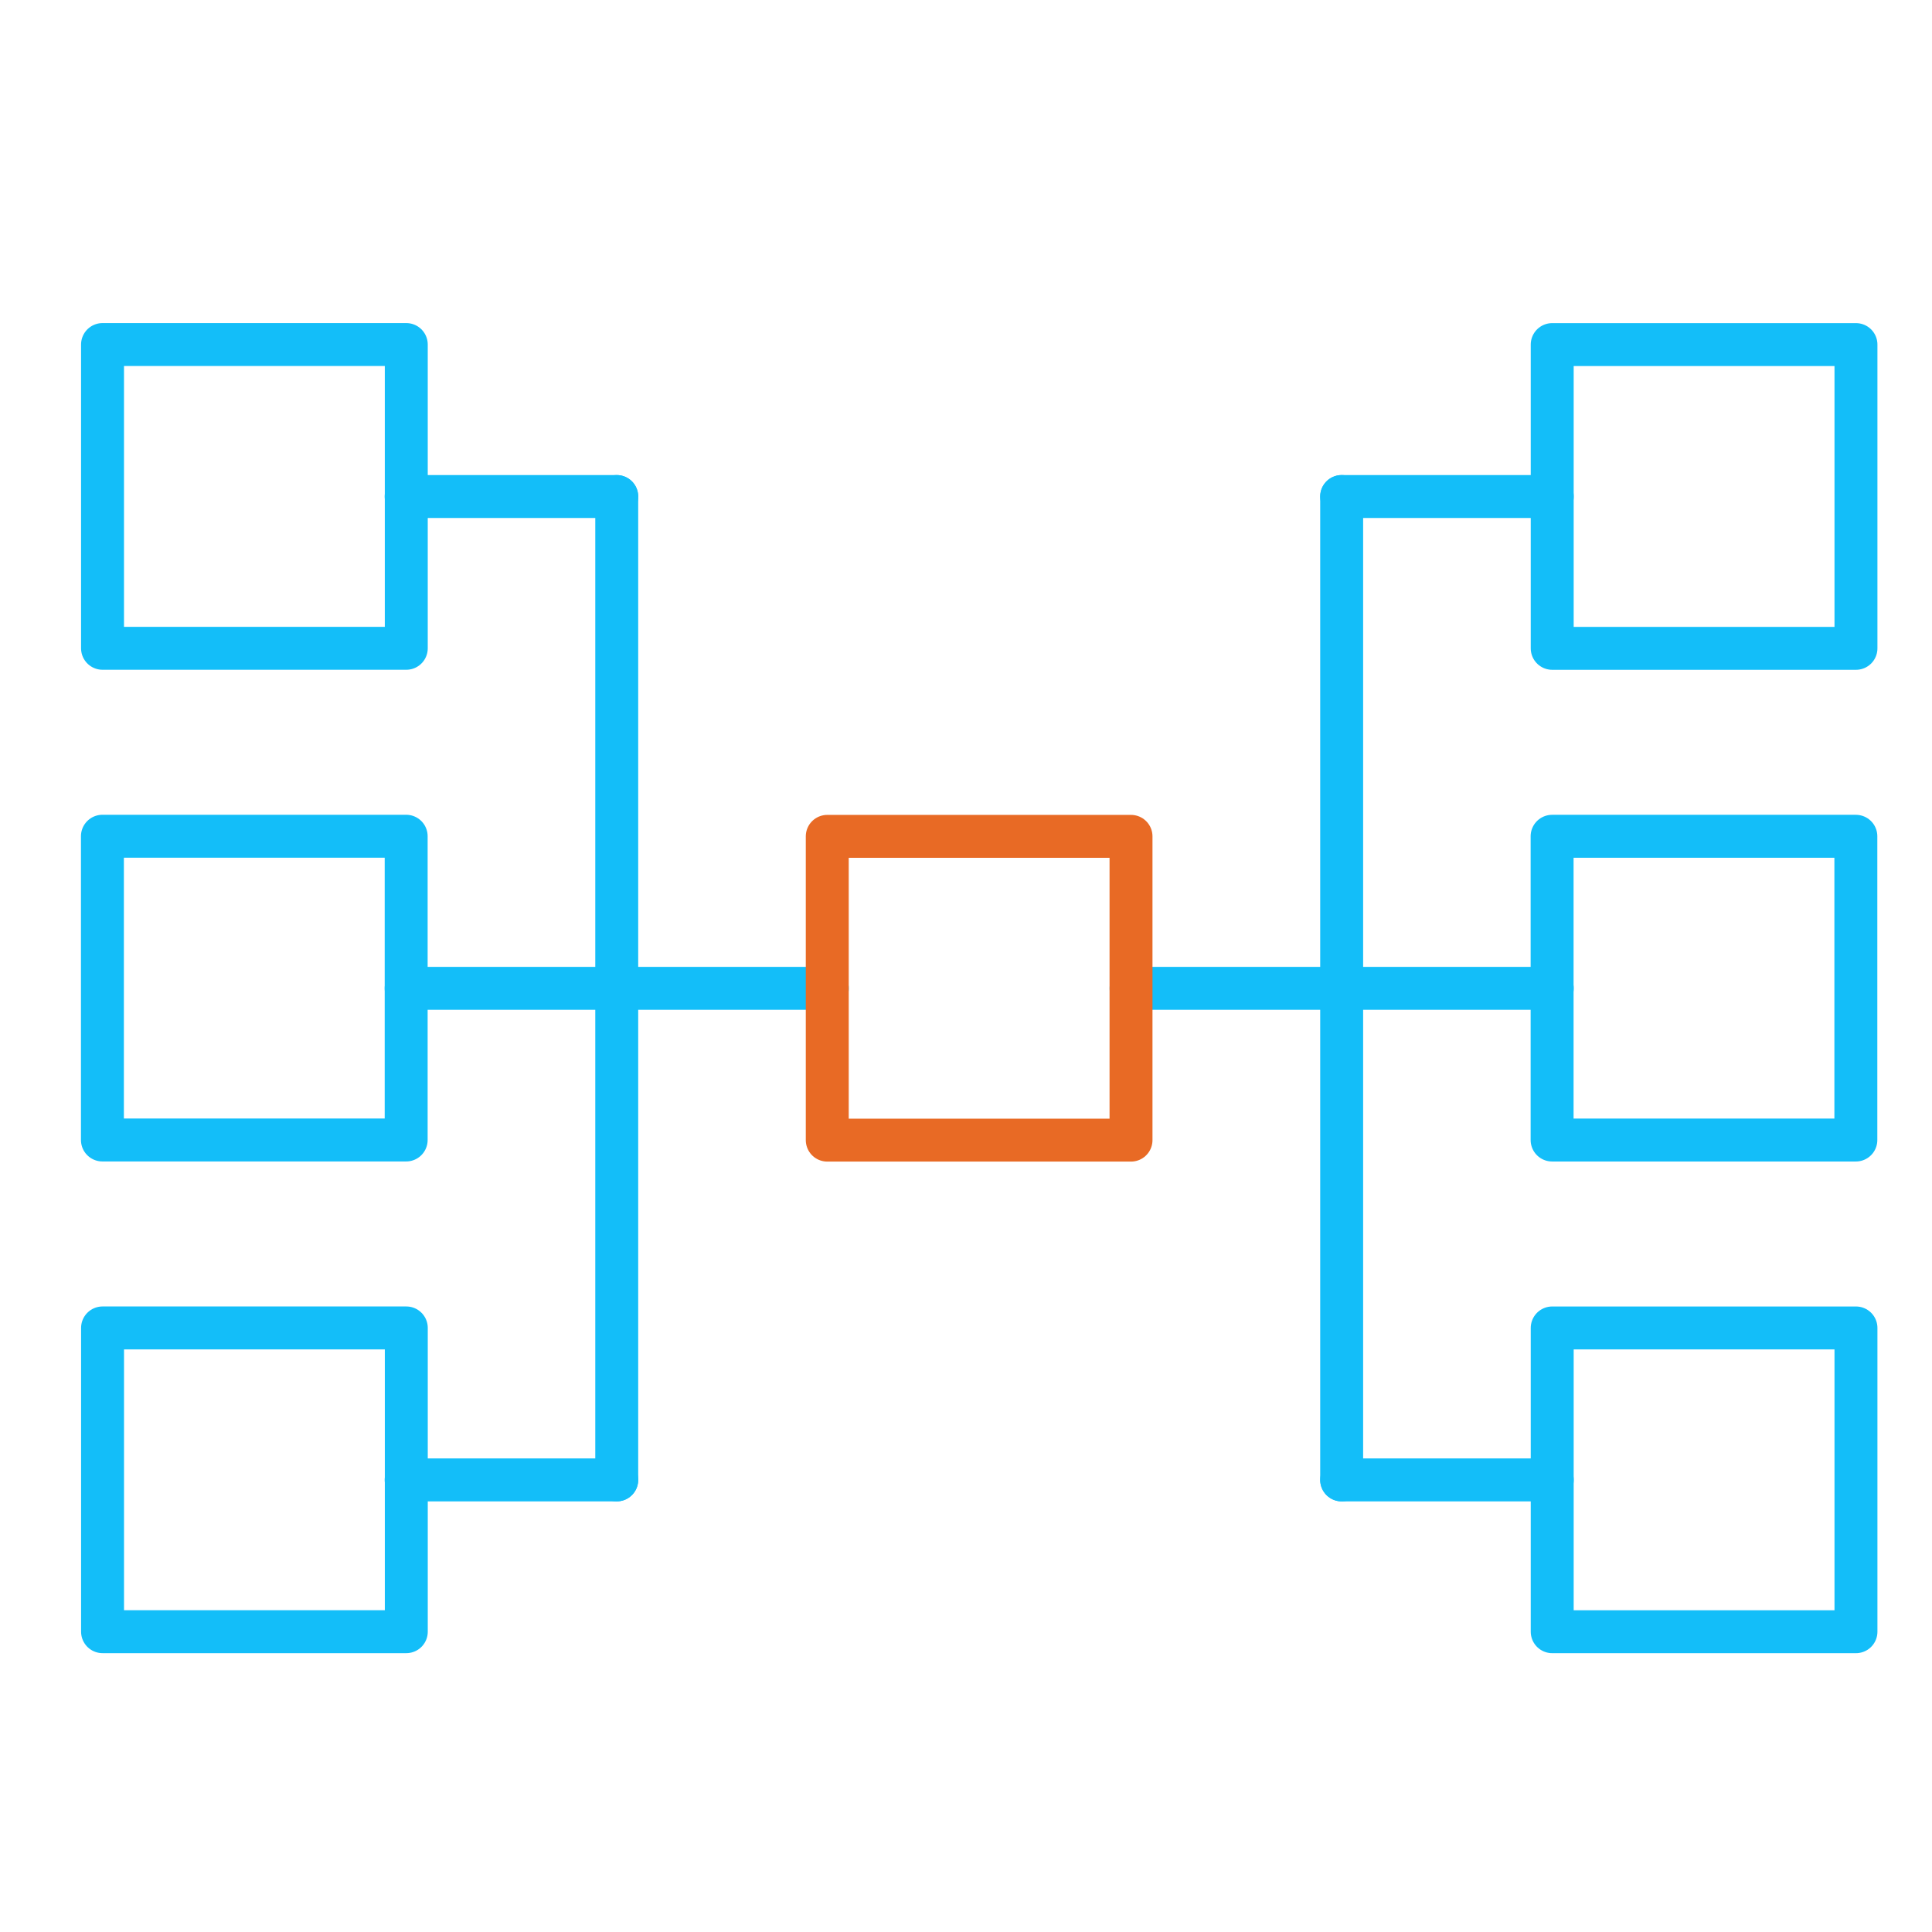 <?xml version="1.0" encoding="utf-8"?>
<!-- Generator: Adobe Illustrator 24.1.2, SVG Export Plug-In . SVG Version: 6.00 Build 0)  -->
<svg version="1.1" id="Layer_1" xmlns="http://www.w3.org/2000/svg" xmlns:xlink="http://www.w3.org/1999/xlink" x="0px" y="0px"
	 viewBox="0 0 90 90" style="enable-background:new 0 0 90 90;" xml:space="preserve">
<style type="text/css">
	.st0{fill:none;stroke:#13BEF9;stroke-width:3;stroke-linecap:round;stroke-linejoin:round;stroke-miterlimit:10;}
	.st1{fill:none;stroke:#E86A25;stroke-width:3;stroke-linecap:round;stroke-linejoin:round;stroke-miterlimit:10;}
	.st2{fill:none;stroke:#13BEF9;stroke-width:2;stroke-linecap:round;stroke-linejoin:round;stroke-miterlimit:10;}
	.st3{fill:none;stroke:#E86A25;stroke-width:2;stroke-linecap:round;stroke-linejoin:round;stroke-miterlimit:10;}
	.st4{stroke:#13BEF9;stroke-width:2;stroke-linejoin:round;stroke-miterlimit:10;}
	.st5{fill:#FFFFFF;stroke:#13BEF9;stroke-width:2;stroke-linejoin:round;stroke-miterlimit:10;}
	.st6{fill:#FFFFFF;stroke:#13BEF9;stroke-width:2;stroke-miterlimit:10;}
	.st7{fill:#F2F2F2;stroke:#13BEF9;stroke-width:2;stroke-miterlimit:10;}
</style>
<g>
	
		<rect x="72.31" y="38.96" transform="matrix(6.123234e-17 -1 1 6.123234e-17 33.343 125.417)" class="st2" width="14.15" height="14.15"/>
	
		<rect x="4.78" y="38.96" transform="matrix(6.123234e-17 -1 1 6.123234e-17 -34.189 57.885)" class="st2" width="14.15" height="14.15"/>
	
		<rect x="72.31" y="16.06" transform="matrix(6.123234e-17 -1 1 6.123234e-17 56.248 102.512)" class="st2" width="14.15" height="14.15"/>
	
		<rect x="4.78" y="16.06" transform="matrix(6.123234e-17 -1 1 6.123234e-17 -11.284 34.98)" class="st2" width="14.15" height="14.15"/>
	
		<rect x="72.31" y="61.87" transform="matrix(6.123234e-17 -1 1 6.123234e-17 10.438 148.321)" class="st2" width="14.15" height="14.15"/>
	
		<rect x="4.78" y="61.87" transform="matrix(6.123234e-17 -1 1 6.123234e-17 -57.093 80.79)" class="st2" width="14.15" height="14.15"/>
	<line class="st2" x1="52.69" y1="46.04" x2="72.31" y2="46.04"/>
	<line class="st2" x1="38.54" y1="46.04" x2="18.92" y2="46.04"/>
	<line class="st2" x1="62.5" y1="68.94" x2="62.5" y2="23.13"/>
	<line class="st2" x1="28.73" y1="68.94" x2="28.73" y2="23.13"/>
	<line class="st2" x1="62.5" y1="23.13" x2="72.31" y2="23.13"/>
	<line class="st2" x1="28.73" y1="23.13" x2="18.92" y2="23.13"/>
	<line class="st2" x1="62.5" y1="68.94" x2="72.31" y2="68.94"/>
	<line class="st2" x1="28.73" y1="68.94" x2="18.92" y2="68.94"/>
	
		<rect x="38.54" y="38.96" transform="matrix(6.123234e-17 -1 1 6.123234e-17 -0.423 91.651)" class="st3" width="14.15" height="14.15"/>
</g>
</svg>
